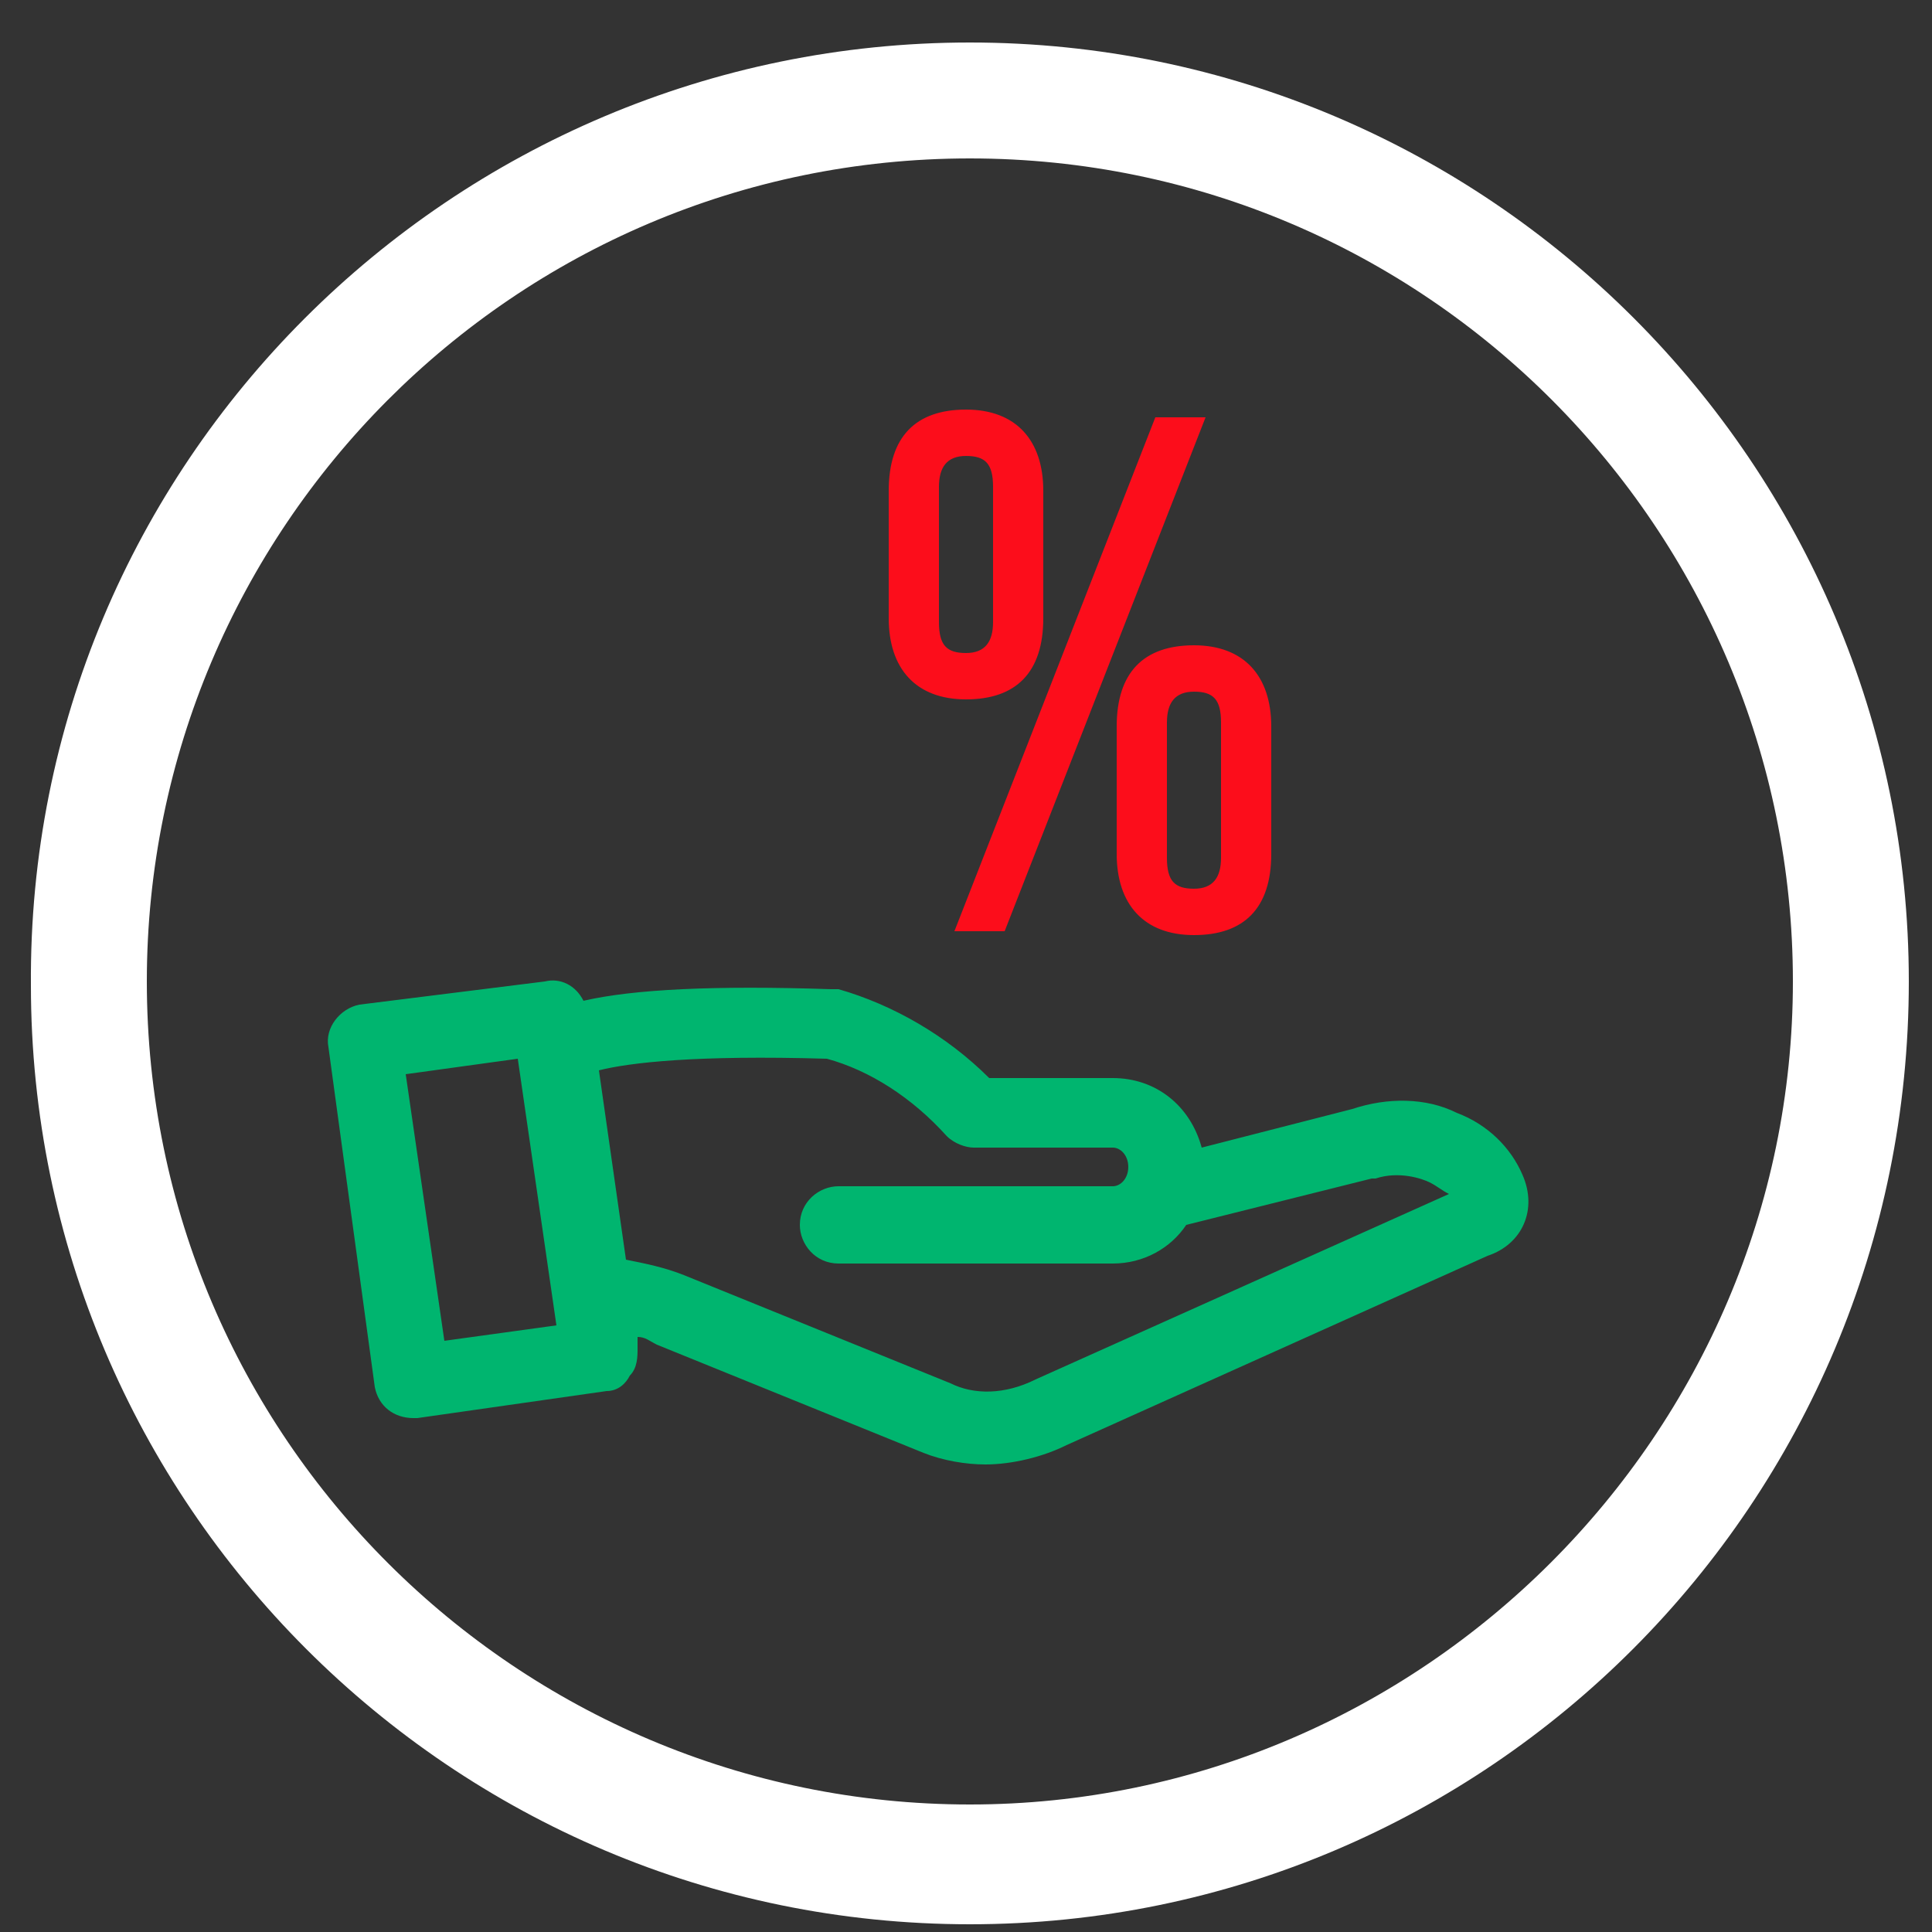 <?xml version="1.0" encoding="utf-8"?>
<!-- Generator: Adobe Illustrator 25.4.1, SVG Export Plug-In . SVG Version: 6.00 Build 0)  -->
<svg version="1.1" id="Layer_1" xmlns="http://www.w3.org/2000/svg" xmlns:xlink="http://www.w3.org/1999/xlink" x="0px" y="0px"
	 viewBox="0 0 50 50" style="enable-background:new 0 0 50 50;" xml:space="preserve">
<rect x="0" y="0" width="50" height="50" fill="#333333" stroke="none"/>
<style type="text/css">
	.st0{fill:#00B56F;}
	.st1{fill:#FFFFFF;}
	.st2{fill:#FC0D1B;}
</style>
<g>
	<g>
		<path class="st0" d="M39.4,30.4c-0.3-0.7-0.9-1.3-1.7-1.6c-0.8-0.4-1.8-0.4-2.7-0.1l-3.9,1c-0.3-1.1-1.2-1.8-2.3-1.8h-3.2
			c-1.1-1.1-2.5-1.9-3.9-2.3c-0.1,0-0.1,0-0.2,0c-3-0.1-5.1,0-6.4,0.3c-0.2-0.4-0.6-0.6-1-0.5L9.3,26c-0.5,0.1-0.9,0.6-0.8,1.1
			l1.2,8.8c0.1,0.5,0.5,0.8,1,0.8c0,0,0.1,0,0.1,0l4.9-0.7c0.3,0,0.5-0.2,0.6-0.4c0.2-0.2,0.2-0.5,0.2-0.7l0-0.3
			c0.2,0,0.3,0.1,0.5,0.2l6.9,2.8c0.5,0.2,1.1,0.3,1.6,0.3c0.7,0,1.5-0.2,2.1-0.5l10.9-4.9C39.4,32.2,39.8,31.3,39.4,30.4L39.4,30.4
			z M11.5,34.7L11.5,34.7l-1-6.9l2.9-0.4l1,6.9L11.5,34.7z M26.8,35.7L26.8,35.7c-0.8,0.4-1.6,0.4-2.2,0.1L17.7,33
			c-0.5-0.2-1-0.3-1.5-0.4l-0.7-4.9c0.8-0.2,2.5-0.4,5.9-0.3c1.1,0.3,2.2,1,3.1,2c0.2,0.2,0.5,0.3,0.7,0.3h3.6
			c0.2,0,0.4,0.2,0.4,0.5c0,0.3-0.2,0.5-0.4,0.5h-7.1c-0.5,0-1,0.4-1,1c0,0.5,0.4,1,1,1h7.1c0.8,0,1.5-0.4,1.9-1l4.8-1.2
			c0,0,0.1,0,0.1,0c0.6-0.2,1.2,0,1.4,0.1c0.2,0.1,0.3,0.2,0.5,0.3L26.8,35.7z"/>
	</g>
	<path class="st1" d="M25.1,49.8c-13.4,0-24.3-10.9-24.3-24.3C0.7,12,11.7,1.1,25.1,1.1S49.4,12,49.4,25.4
		C49.4,38.9,38.5,49.8,25.1,49.8z M25.1,4.1c-11.8,0-21.3,9.6-21.3,21.3c0,11.8,9.6,21.3,21.3,21.3s21.3-9.6,21.3-21.3
		C46.4,13.7,36.9,4.1,25.1,4.1z"/>
	<g>
		<path class="st2" d="M23,12.7c0-1.4,0.7-2.1,2-2.1s2,0.8,2,2.1V16c0,1.4-0.7,2.1-2,2.1s-2-0.8-2-2.1V12.7z M25.7,12.6
			c0-0.6-0.2-0.8-0.7-0.8s-0.7,0.3-0.7,0.8v3.5c0,0.6,0.2,0.8,0.7,0.8s0.7-0.3,0.7-0.8V12.6z M24.7,24.1l5.2-13.3h1.3l-5.2,13.3
			H24.7z M28.9,18.8c0-1.4,0.7-2.1,2-2.1s2,0.8,2,2.1v3.3c0,1.4-0.7,2.1-2,2.1s-2-0.8-2-2.1V18.8z M31.6,18.7c0-0.6-0.2-0.8-0.7-0.8
			s-0.7,0.3-0.7,0.8v3.5c0,0.6,0.2,0.8,0.7,0.8s0.7-0.3,0.7-0.8V18.7z"/>
	</g>
</g>
</svg>
